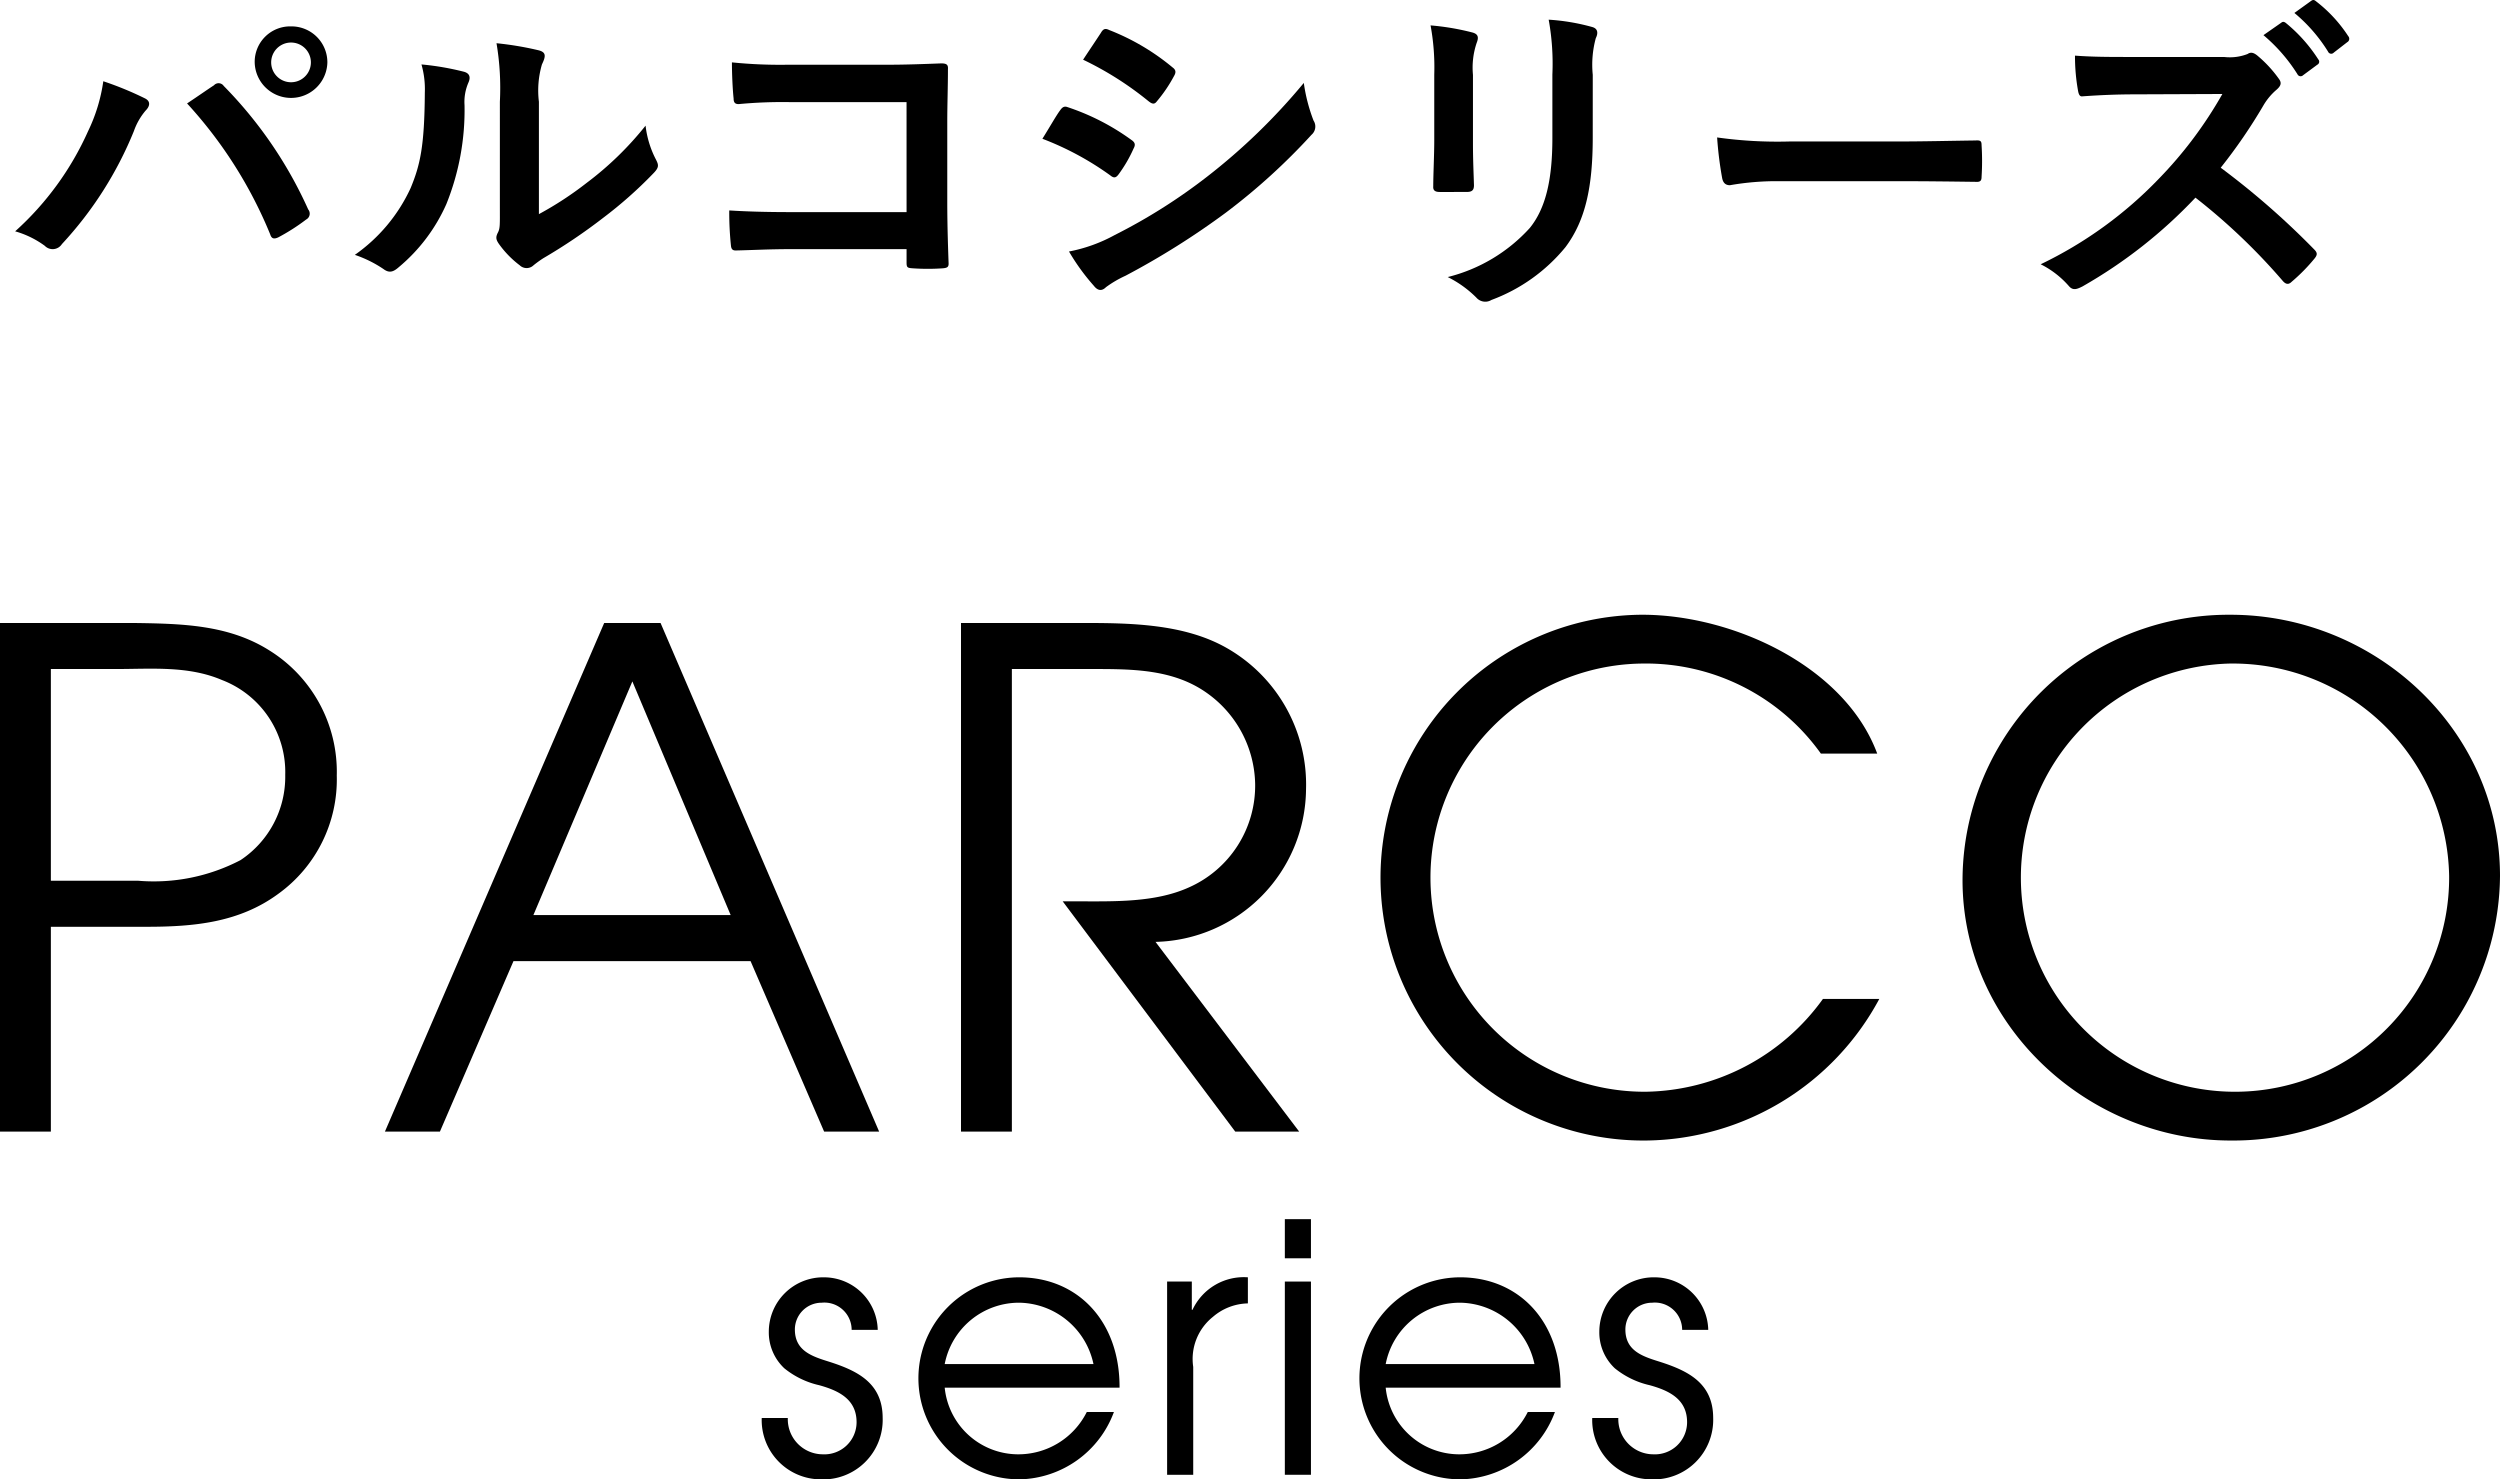 <svg xmlns="http://www.w3.org/2000/svg" width="133.785" height="79.166" viewBox="0 0 133.785 79.166">
  <title>log_parco</title>
  <g>
    <g>
      <path d="M14.896,47.83c-2.097,1.545-4.525,1.766-7.062,1.766H2.722v10.96H0V33.338H7.135c2.539.038,5.076.074,7.283,1.471a7.648,7.648,0,0,1,3.604,6.694A7.542,7.542,0,0,1,14.896,47.83ZM11.879,36.391c-1.802-.772-3.788-.589-5.663-.589H2.722V47.132H7.392a10.023,10.023,0,0,0,5.48-1.104,5.35,5.35,0,0,0,2.392-4.561A5.272,5.272,0,0,0,11.879,36.391Z"/>
      <path d="M44.102,60.556l-3.936-9.122H27.478l-3.936,9.122H20.599L32.333,33.338h3.016l8.093,18.832,3.604,8.386ZM33.84,36.465,28.544,48.969h10.557Z"/>
      <path d="M61.836,50.404l7.687,10.151H66.102L56.87,48.235h.808c1.912,0,4.119.073,5.922-.736a5.955,5.955,0,0,0,3.568-5.554,6.1,6.1,0,0,0-2.575-4.855c-1.803-1.288-4.01-1.288-6.143-1.288H54.149V60.556H51.427V33.338h6.473c2.575,0,5.444.038,7.723,1.325A8.408,8.408,0,0,1,69.891,42.239,8.245,8.245,0,0,1,61.836,50.404Z"/>
      <path d="M88.099,61.034a14.069,14.069,0,1,1-.221-28.137c4.856,0,10.851,2.758,12.579,7.43H97.442a11.5,11.5,0,0,0-9.526-4.818,11.457,11.457,0,0,0,.183,22.914,11.902,11.902,0,0,0,9.453-4.965h3.016A14.342,14.342,0,0,1,88.099,61.034Z"/>
      <path d="M119.368,61.034c-7.614,0-14.345-6.143-14.345-13.94a14.237,14.237,0,0,1,14.345-14.196c7.723,0,14.417,6.142,14.417,13.977A14.27,14.27,0,0,1,119.368,61.034Zm.036-25.526a11.459,11.459,0,1,0,11.659,11.365A11.577,11.577,0,0,0,119.404,35.509Z"/>
      <path d="M43.896,79.166a3.171,3.171,0,0,1-3.133-3.283h1.396A1.878,1.878,0,0,0,44.027,77.826a1.722,1.722,0,0,0,1.812-1.717c0-1.245-.981-1.698-2-1.981a4.539,4.539,0,0,1-1.868-.906,2.633,2.633,0,0,1-.829-1.961,2.912,2.912,0,0,1,2.98-2.906A2.877,2.877,0,0,1,46.971,71.166h-1.396a1.46,1.46,0,0,0-1.604-1.453,1.433,1.433,0,0,0-1.434,1.435c0,1.132.906,1.434,1.811,1.716,1.548.491,2.887,1.152,2.887,3.019A3.186,3.186,0,0,1,43.896,79.166Z"/>
      <path d="M50.555,74.261A3.959,3.959,0,0,0,54.441,77.826a4.095,4.095,0,0,0,3.717-2.264h1.452a5.503,5.503,0,0,1-5.037,3.604,5.406,5.406,0,0,1-.038-10.812c3.113,0,5.395,2.321,5.377,5.906Zm3.999-4.548a4.051,4.051,0,0,0-3.999,3.283h7.961A4.131,4.131,0,0,0,54.554,69.713Z"/>
      <path d="M64.911,70.468a2.883,2.883,0,0,0-1.057,2.679v5.774H62.457v-10.34h1.322v1.51h.038a3.027,3.027,0,0,1,2.962-1.737v1.396A2.956,2.956,0,0,0,64.911,70.468Z"/>
      <path d="M68.757,67.336v-2.094h1.397v2.094Zm0,11.585v-10.34h1.397v10.34Z"/>
      <path d="M74.154,74.261a3.959,3.959,0,0,0,3.886,3.565,4.095,4.095,0,0,0,3.717-2.264H83.21a5.503,5.503,0,0,1-5.037,3.604,5.406,5.406,0,0,1-.038-10.812c3.113,0,5.395,2.321,5.377,5.906Zm3.999-4.548a4.051,4.051,0,0,0-3.999,3.283h7.961A4.131,4.131,0,0,0,78.153,69.713Z"/>
      <path d="M88.34,79.166a3.171,3.171,0,0,1-3.133-3.283h1.396a1.878,1.878,0,0,0,1.868,1.943,1.722,1.722,0,0,0,1.812-1.717c0-1.245-.981-1.698-2-1.981a4.539,4.539,0,0,1-1.868-.906,2.633,2.633,0,0,1-.829-1.961,2.912,2.912,0,0,1,2.98-2.906,2.877,2.877,0,0,1,2.849,2.811h-1.396a1.46,1.46,0,0,0-1.604-1.453,1.433,1.433,0,0,0-1.434,1.435c0,1.132.905,1.434,1.811,1.716,1.548.491,2.887,1.152,2.887,3.019A3.186,3.186,0,0,1,88.34,79.166Z"/>
    </g>
    <g>
      <path d="M4.717,7.012a9.004,9.004,0,0,0,.811-2.664,17.755,17.755,0,0,1,2.232.918c.324.162.252.432.036.648a3.452,3.452,0,0,0-.63,1.098,19.821,19.821,0,0,1-3.853,6.05.588.588,0,0,1-.918.091,4.994,4.994,0,0,0-1.584-.774A15.951,15.951,0,0,0,4.717,7.012ZM11.451,4.564a.331.331,0,0,1,.522.036,22.625,22.625,0,0,1,4.52,6.607.355.355,0,0,1-.108.54,10.869,10.869,0,0,1-1.494.955c-.234.107-.36.071-.432-.162a23.53,23.53,0,0,0-4.448-7.004C10.659,5.104,11.145,4.762,11.451,4.564Zm6.068-1.225a1.945,1.945,0,0,1-3.889,0,1.899,1.899,0,0,1,1.945-1.927A1.922,1.922,0,0,1,17.519,3.339Zm-3.007,0a1.062,1.062,0,1,0,2.125,0,1.062,1.062,0,1,0-2.125,0Z"/>
      <path d="M24.841,3.843c.306.091.342.307.234.559a2.596,2.596,0,0,0-.216,1.225,13.466,13.466,0,0,1-.972,5.293,9.283,9.283,0,0,1-2.557,3.386c-.306.27-.522.306-.811.09a6.358,6.358,0,0,0-1.53-.757,8.929,8.929,0,0,0,2.989-3.583c.504-1.224.738-2.214.756-5.095a4.843,4.843,0,0,0-.18-1.513A14.612,14.612,0,0,1,24.841,3.843Zm3.998,7.616A18.236,18.236,0,0,0,31.396,9.786a17.273,17.273,0,0,0,3.151-3.062,5.197,5.197,0,0,0,.558,1.819c.144.288.18.414-.162.756A22.766,22.766,0,0,1,32.278,11.658a29.874,29.874,0,0,1-3.205,2.161,5.928,5.928,0,0,0-.522.378.532.532,0,0,1-.738,0,5.219,5.219,0,0,1-1.081-1.099c-.198-.27-.216-.396-.09-.647.126-.234.108-.45.108-1.369V5.446A14.366,14.366,0,0,0,26.57,2.313a17.13,17.13,0,0,1,2.251.378c.432.108.378.343.18.757a4.977,4.977,0,0,0-.162,1.998Z"/>
      <path d="M48.513,5.464H42.23a24.994,24.994,0,0,0-2.701.107c-.198,0-.271-.09-.271-.306-.054-.486-.09-1.332-.09-1.927a25.675,25.675,0,0,0,3.007.126h5.348c.937,0,1.891-.036,2.845-.072.288,0,.378.072.36.307,0,.954-.036,1.891-.036,2.845v4.304c0,1.314.054,2.755.072,3.259,0,.18-.072.233-.324.252a11.595,11.595,0,0,1-1.584,0c-.288-.019-.342-.036-.342-.307v-.72H42.32c-1.134,0-2.088.054-2.953.072-.162,0-.234-.072-.252-.271a17.144,17.144,0,0,1-.09-1.872c.846.054,1.891.09,3.313.09h6.176Z"/>
      <path d="M56.737,5.896c.09-.126.18-.216.342-.18a12.501,12.501,0,0,1,3.457,1.765c.216.144.234.27.126.468a7.332,7.332,0,0,1-.792,1.368c-.144.198-.252.234-.45.072a15.828,15.828,0,0,0-3.637-1.963C56.232,6.707,56.52,6.184,56.737,5.896Zm2.917,6.681a30.171,30.171,0,0,0,4.933-3.115A32.786,32.786,0,0,0,69.772,4.438a9.022,9.022,0,0,0,.522,2.017.58.58,0,0,1-.108.756A33.526,33.526,0,0,1,65.613,11.37a41.843,41.843,0,0,1-5.383,3.386,5.91,5.91,0,0,0-1.044.611c-.234.234-.45.181-.648-.071a11.42,11.42,0,0,1-1.332-1.837A8.317,8.317,0,0,0,59.654,12.577ZM58.915,1.755c.126-.217.234-.252.45-.145a12.255,12.255,0,0,1,3.385,1.999c.198.144.18.288.072.468A7.729,7.729,0,0,1,61.904,5.428c-.144.198-.288.108-.45-.019a17.409,17.409,0,0,0-3.493-2.214C58.267,2.727,58.609,2.223,58.915,1.755Z"/>
      <path d="M76.753,3.988a12.328,12.328,0,0,0-.198-2.629,13.351,13.351,0,0,1,2.233.378c.342.09.342.288.234.559a4.141,4.141,0,0,0-.198,1.71v3.638c0,.936.036,1.639.054,2.269,0,.27-.108.36-.396.36H77.041c-.252,0-.36-.091-.342-.307,0-.63.054-1.675.054-2.448ZM85.234,7.355c0,2.664-.396,4.447-1.458,5.869a9.29,9.29,0,0,1-3.961,2.827.632.632,0,0,1-.811-.126,5.837,5.837,0,0,0-1.53-1.099,8.795,8.795,0,0,0,4.394-2.629c.828-1.026,1.206-2.521,1.206-4.807V3.988a13.205,13.205,0,0,0-.198-2.935,11.213,11.213,0,0,1,2.341.396c.306.09.306.343.18.595a5.418,5.418,0,0,0-.162,1.962Z"/>
      <path d="M95.221,9.696a14.416,14.416,0,0,0-2.647.216c-.216,0-.36-.108-.414-.378a19.536,19.536,0,0,1-.27-2.179,23.173,23.173,0,0,0,3.889.216h5.798c1.368,0,2.754-.036,4.141-.054.27-.019.324.036.324.252a13.407,13.407,0,0,1,0,1.692c0,.216-.072.288-.324.27-1.351-.018-2.683-.035-4.015-.035Z"/>
      <path d="M119.037,3.051a2.638,2.638,0,0,0,1.243-.162c.18-.126.342-.054.504.072a6.544,6.544,0,0,1,1.17,1.261c.162.216.108.378-.144.594a3.294,3.294,0,0,0-.666.792,28.419,28.419,0,0,1-2.305,3.367,42.281,42.281,0,0,1,4.987,4.357c.18.18.216.288.018.522a9.646,9.646,0,0,1-1.207,1.224c-.162.162-.306.145-.468-.035a32.776,32.776,0,0,0-4.682-4.466,25.911,25.911,0,0,1-6.05,4.754c-.288.144-.504.233-.72-.019a4.927,4.927,0,0,0-1.512-1.17,21.888,21.888,0,0,0,6.338-4.592,22.084,22.084,0,0,0,3.385-4.52l-4.646.019c-.936,0-1.873.036-2.845.107-.144.019-.198-.107-.234-.306a10.46,10.46,0,0,1-.162-1.873c.972.072,1.873.072,3.043.072Zm3.043-1.836c.09-.072.162-.055.27.035a8.29,8.29,0,0,1,1.71,1.927.181.181,0,0,1-.054.288l-.756.559a.188.188,0,0,1-.306-.055,8.931,8.931,0,0,0-1.818-2.088Zm1.603-1.171c.108-.072.162-.054.27.036a7.512,7.512,0,0,1,1.71,1.854.208.208,0,0,1-.054.324l-.72.558a.184.184,0,0,1-.306-.054A8.519,8.519,0,0,0,122.782.693Z"/>
    </g>
  </g>
</svg>
